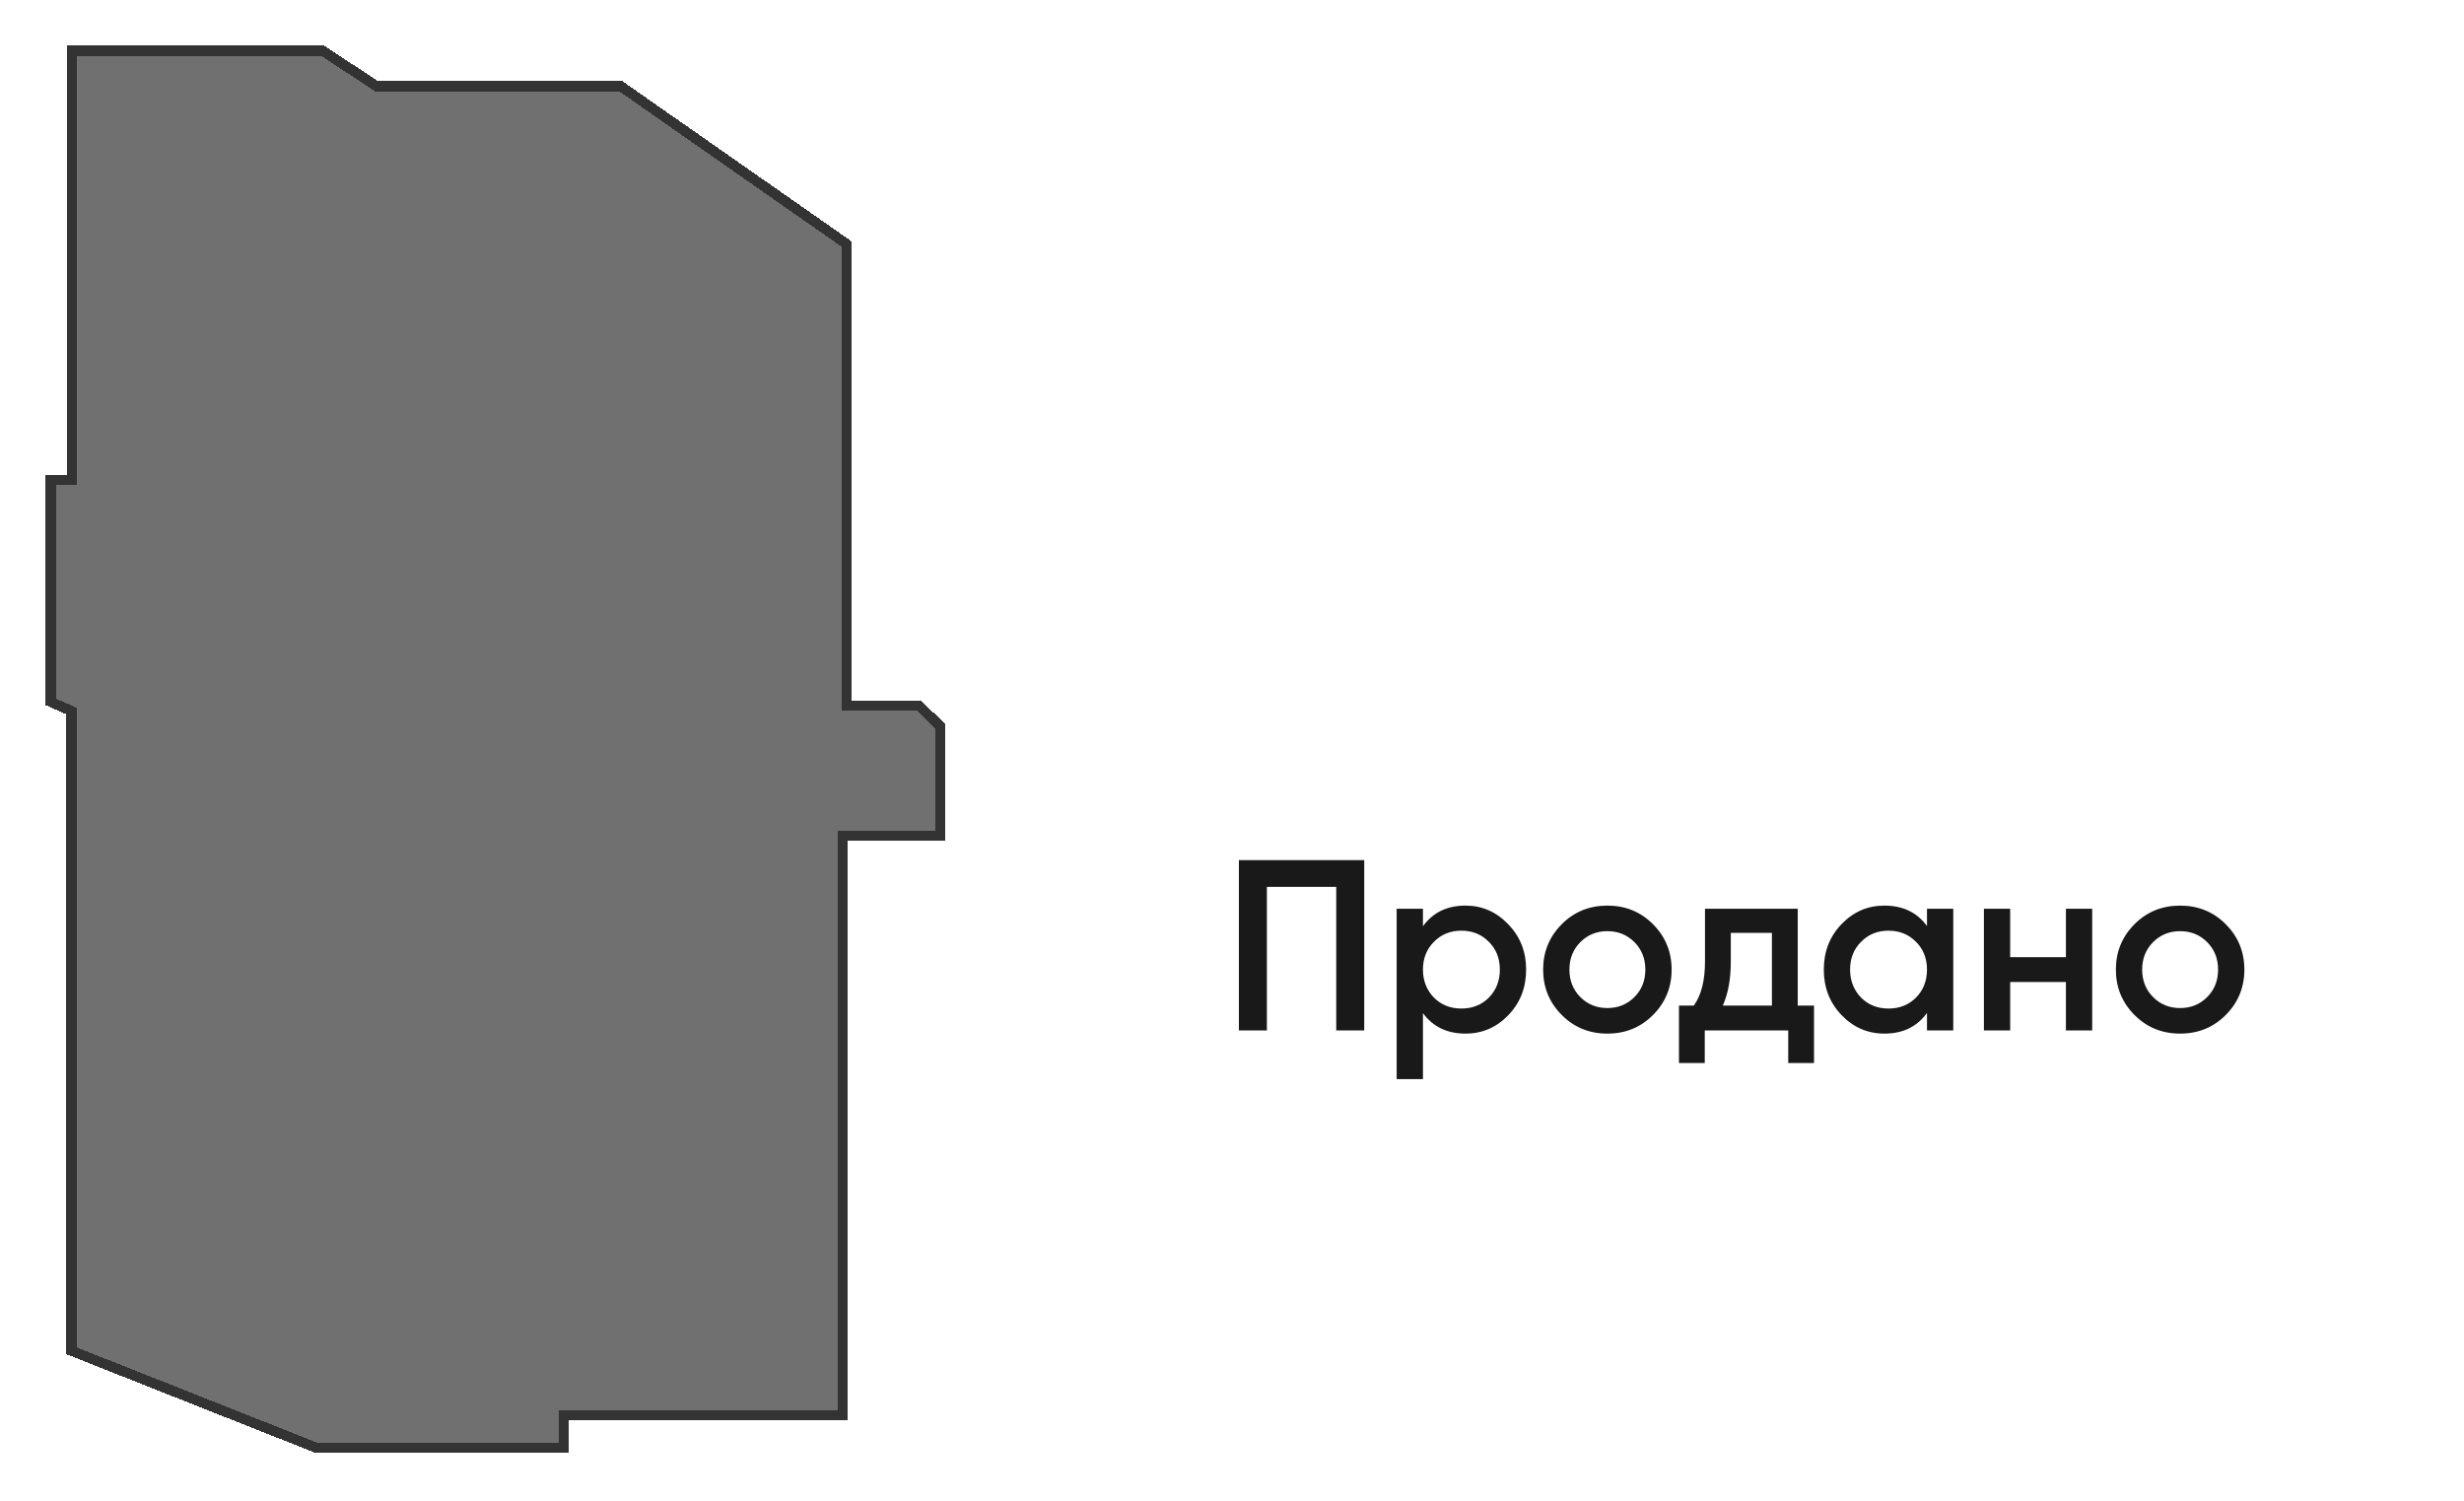 <svg width="243" height="148" viewBox="0 0 243 148" fill="none" xmlns="http://www.w3.org/2000/svg">
<g filter="url(#filter0_d_2768_13101)">
<path d="M37.166 4.512L31.8 1H7.109L7.109 43.346H5.001L5 65.219L7.047 66.12V129.219L31.176 138.779H55.594V135.546H83.117V78.404H92.711V67.616L90.616 65.581H83.508V20.079L61.236 4.512H37.166Z" fill="black" fill-opacity="0.7" shape-rendering="crispEdges"/>
<path d="M37.166 4.512L31.8 1H7.109L7.109 43.346H5.001L5 65.219L7.047 66.12V129.219L31.176 138.779H55.594V135.546H83.117V78.404H92.711V67.616L90.616 65.581H83.508V20.079L61.236 4.512H37.166Z" fill="white" fill-opacity="0.2" shape-rendering="crispEdges"/>
<path d="M37.166 4.512L31.8 1H7.109L7.109 43.346H5.001L5 65.219L7.047 66.12V129.219L31.176 138.779H55.594V135.546H83.117V78.404H92.711V67.616L90.616 65.581H83.508V20.079L61.236 4.512H37.166Z" stroke="black" shape-rendering="crispEdges"/>
<path d="M37.166 4.512L31.8 1H7.109L7.109 43.346H5.001L5 65.219L7.047 66.12V129.219L31.176 138.779H55.594V135.546H83.117V78.404H92.711V67.616L90.616 65.581H83.508V20.079L61.236 4.512H37.166Z" stroke="white" stroke-opacity="0.2" shape-rendering="crispEdges"/>
</g>
<path d="M100.5 60.627H222.5C233.546 60.627 242.5 69.581 242.5 80.627V109.627C242.5 120.673 233.546 129.627 222.5 129.627H120.5C109.454 129.627 100.5 120.673 100.5 109.627V60.627Z" fill="white"/>
<path d="M122.18 84.827H134.54V101.627H131.78V87.467H124.94V101.627H122.18V84.827ZM144.531 89.315C146.163 89.315 147.571 89.931 148.755 91.163C149.923 92.379 150.507 93.867 150.507 95.627C150.507 97.403 149.923 98.899 148.755 100.115C147.587 101.331 146.179 101.939 144.531 101.939C142.723 101.939 141.323 101.267 140.331 99.923V106.427H137.739V89.627H140.331V91.355C141.307 89.995 142.707 89.315 144.531 89.315ZM141.411 98.387C142.131 99.107 143.035 99.467 144.123 99.467C145.211 99.467 146.115 99.107 146.835 98.387C147.555 97.651 147.915 96.731 147.915 95.627C147.915 94.523 147.555 93.611 146.835 92.891C146.115 92.155 145.211 91.787 144.123 91.787C143.035 91.787 142.131 92.155 141.411 92.891C140.691 93.611 140.331 94.523 140.331 95.627C140.331 96.715 140.691 97.635 141.411 98.387ZM163.008 100.115C161.792 101.331 160.296 101.939 158.52 101.939C156.744 101.939 155.248 101.331 154.032 100.115C152.8 98.883 152.184 97.387 152.184 95.627C152.184 93.867 152.8 92.371 154.032 91.139C155.248 89.923 156.744 89.315 158.52 89.315C160.296 89.315 161.792 89.923 163.008 91.139C164.24 92.371 164.856 93.867 164.856 95.627C164.856 97.387 164.24 98.883 163.008 100.115ZM154.776 95.627C154.776 96.715 155.136 97.619 155.856 98.339C156.576 99.059 157.464 99.419 158.52 99.419C159.576 99.419 160.464 99.059 161.184 98.339C161.904 97.619 162.264 96.715 162.264 95.627C162.264 94.539 161.904 93.635 161.184 92.915C160.464 92.195 159.576 91.835 158.52 91.835C157.464 91.835 156.576 92.195 155.856 92.915C155.136 93.635 154.776 94.539 154.776 95.627ZM177.291 89.627V99.179H178.899V104.843H176.355V101.627H168.123V104.843H165.579V99.179H167.043C167.779 98.155 168.147 96.707 168.147 94.835V89.627H177.291ZM169.899 99.179H174.747V92.003H170.691V94.835C170.691 96.563 170.427 98.011 169.899 99.179ZM190.039 91.331V89.627H192.631V101.627H190.039V99.899C189.063 101.259 187.663 101.939 185.839 101.939C184.191 101.939 182.783 101.331 181.615 100.115C180.447 98.899 179.863 97.403 179.863 95.627C179.863 93.851 180.447 92.355 181.615 91.139C182.783 89.923 184.191 89.315 185.839 89.315C187.663 89.315 189.063 89.987 190.039 91.331ZM183.535 98.387C184.255 99.107 185.159 99.467 186.247 99.467C187.335 99.467 188.239 99.107 188.959 98.387C189.679 97.651 190.039 96.731 190.039 95.627C190.039 94.523 189.679 93.611 188.959 92.891C188.239 92.155 187.335 91.787 186.247 91.787C185.159 91.787 184.255 92.155 183.535 92.891C182.815 93.611 182.455 94.523 182.455 95.627C182.455 96.715 182.815 97.635 183.535 98.387ZM203.741 94.403V89.627H206.333V101.627H203.741V96.851H198.245V101.627H195.653V89.627H198.245V94.403H203.741ZM219.492 100.115C218.276 101.331 216.78 101.939 215.004 101.939C213.228 101.939 211.732 101.331 210.516 100.115C209.284 98.883 208.668 97.387 208.668 95.627C208.668 93.867 209.284 92.371 210.516 91.139C211.732 89.923 213.228 89.315 215.004 89.315C216.78 89.315 218.276 89.923 219.492 91.139C220.724 92.371 221.34 93.867 221.34 95.627C221.34 97.387 220.724 98.883 219.492 100.115ZM211.26 95.627C211.26 96.715 211.62 97.619 212.34 98.339C213.06 99.059 213.948 99.419 215.004 99.419C216.06 99.419 216.948 99.059 217.668 98.339C218.388 97.619 218.748 96.715 218.748 95.627C218.748 94.539 218.388 93.635 217.668 92.915C216.948 92.195 216.06 91.835 215.004 91.835C213.948 91.835 213.06 92.195 212.34 92.915C211.62 93.635 211.26 94.539 211.26 95.627Z" fill="#191919"/>
<defs>
<filter id="filter0_d_2768_13101" x="0.5" y="0.5" width="96.711" height="146.779" filterUnits="userSpaceOnUse" color-interpolation-filters="sRGB">
<feFlood flood-opacity="0" result="BackgroundImageFix"/>
<feColorMatrix in="SourceAlpha" type="matrix" values="0 0 0 0 0 0 0 0 0 0 0 0 0 0 0 0 0 0 127 0" result="hardAlpha"/>
<feOffset dy="4"/>
<feGaussianBlur stdDeviation="2"/>
<feComposite in2="hardAlpha" operator="out"/>
<feColorMatrix type="matrix" values="0 0 0 0 0 0 0 0 0 0 0 0 0 0 0 0 0 0 0.25 0"/>
<feBlend mode="normal" in2="BackgroundImageFix" result="effect1_dropShadow_2768_13101"/>
<feBlend mode="normal" in="SourceGraphic" in2="effect1_dropShadow_2768_13101" result="shape"/>
</filter>
</defs>
</svg>
